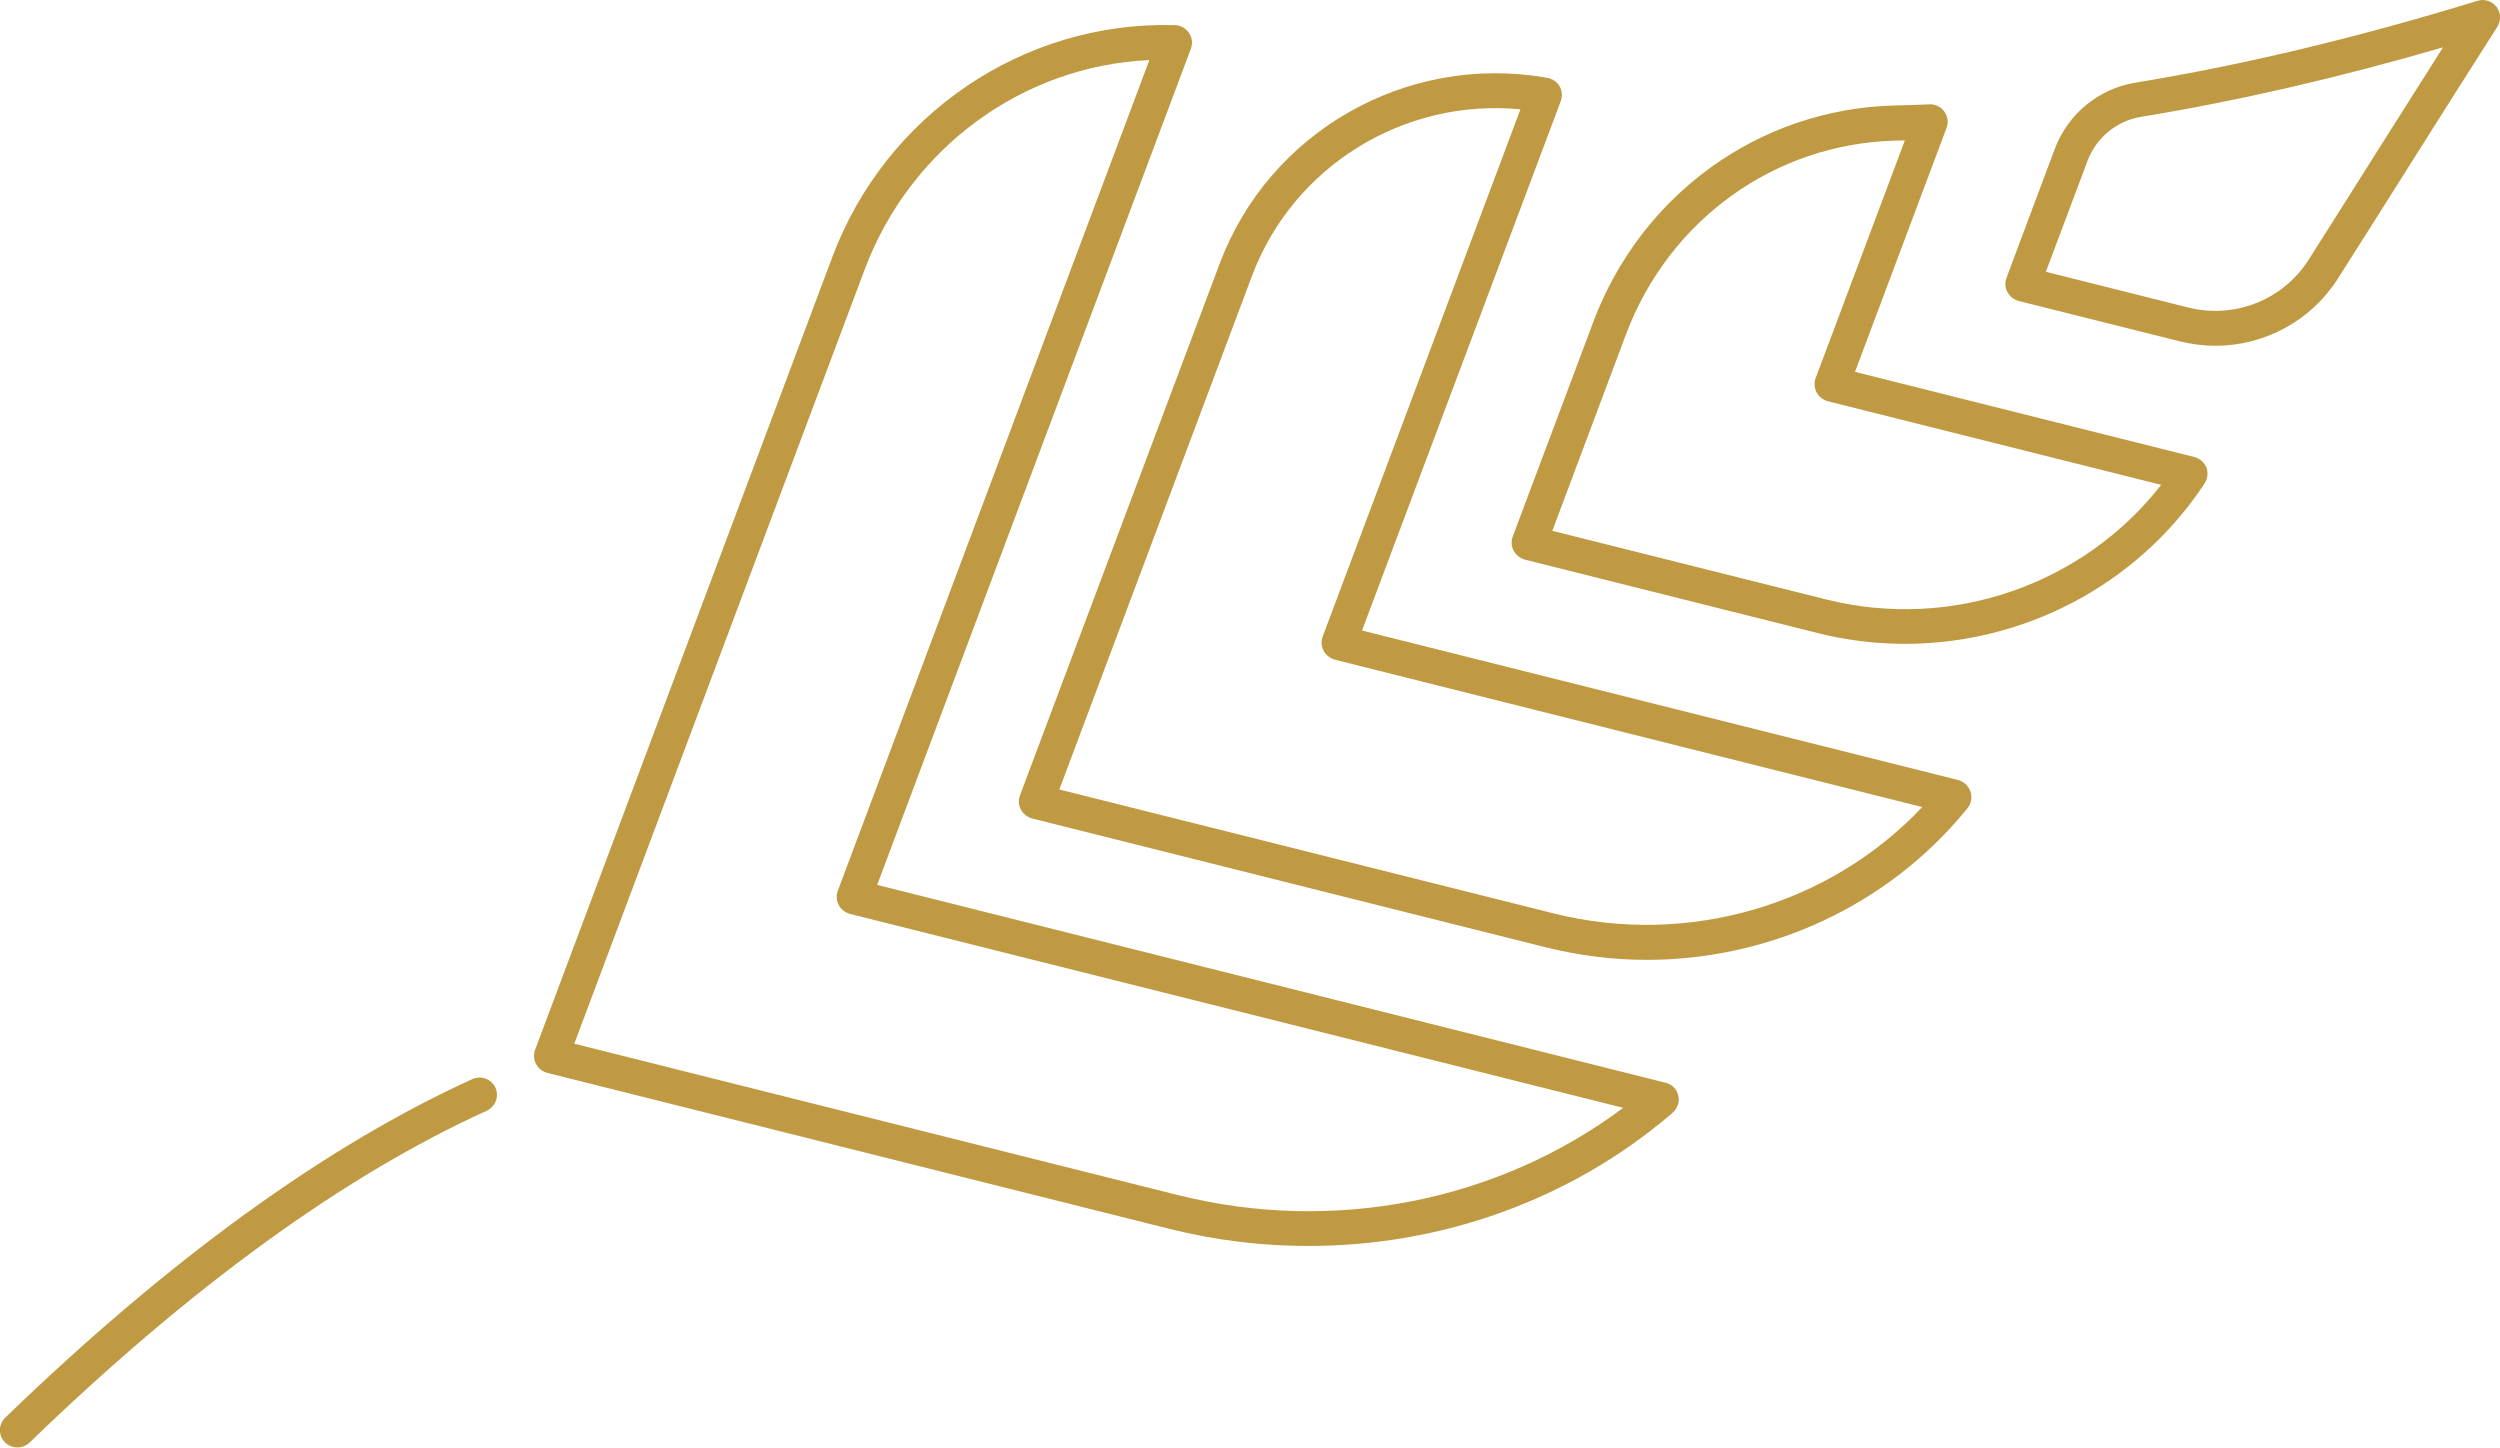 <?xml version="1.0" encoding="utf-8"?>
<!-- Generator: Adobe Illustrator 28.1.0, SVG Export Plug-In . SVG Version: 6.00 Build 0)  -->
<svg version="1.1" id="Layer_1" xmlns="http://www.w3.org/2000/svg" xmlns:xlink="http://www.w3.org/1999/xlink" x="0px" y="0px"
	 viewBox="0 0 129.42 74.94" style="enable-background:new 0 0 129.42 74.94;" xml:space="preserve">
<style type="text/css">
	.st0{fill:#BF9A43;}
</style>
<path class="st0" d="M86.22,56.05L45.41,45.81L61.65,2.52c0.1-0.27,0.07-0.58-0.1-0.82s-0.43-0.39-0.72-0.4l-0.12,0
	c-7.74-0.18-14.85,4.62-17.62,12L27.7,54.35c-0.09,0.24-0.07,0.51,0.05,0.73c0.12,0.23,0.33,0.39,0.58,0.46l32.19,8.07
	c2.4,0.6,4.83,0.9,7.24,0.89c6.83,0,13.5-2.36,18.72-6.8c0,0,0.12-0.1,0.12-0.11c0.25-0.22,0.36-0.56,0.28-0.89
	S86.55,56.13,86.22,56.05z M60.95,61.86l-31.22-7.83l15.04-40.1C47.14,7.64,52.97,3.4,59.5,3.11L43.37,46.12
	c-0.09,0.24-0.07,0.51,0.05,0.73c0.12,0.23,0.33,0.39,0.58,0.46l40.03,10.04C77.54,62.2,69.03,63.89,60.95,61.86z M113.6,23.66
	l-17.57-4.41l4.74-12.63c0.11-0.28,0.06-0.6-0.12-0.85c-0.18-0.24-0.47-0.39-0.77-0.37c-0.61,0.03-1.22,0.05-1.81,0.06
	c-6.98,0.18-13.1,4.58-15.59,11.21l-4.17,11.11c-0.09,0.24-0.07,0.51,0.05,0.73s0.33,0.39,0.58,0.46l15.15,3.8
	c1.5,0.38,3.03,0.56,4.53,0.56c6.1,0,11.96-3,15.44-8.2l0.07-0.11c0.16-0.24,0.19-0.55,0.09-0.82
	C114.11,23.94,113.88,23.73,113.6,23.66z M94.53,31.03l-14.17-3.55l3.81-10.16c2.23-5.94,7.7-9.88,13.95-10.04
	c0.16,0,0.33-0.01,0.49-0.01l-4.62,12.31c-0.09,0.24-0.07,0.51,0.05,0.73s0.33,0.39,0.58,0.46l17.26,4.33
	C107.84,30.28,101.01,32.66,94.53,31.03z M101.37,40.38l-30.86-7.74L80.8,5.23c0.09-0.25,0.07-0.53-0.06-0.76s-0.37-0.39-0.63-0.44
	l-0.12-0.02c-7.21-1.23-14.3,2.83-16.85,9.64L52.8,41.18c-0.09,0.24-0.07,0.51,0.05,0.73c0.12,0.23,0.33,0.39,0.58,0.46l26.59,6.67
	c1.73,0.43,3.49,0.65,5.23,0.65c6.33,0,12.46-2.79,16.52-7.75c0,0,0.09-0.11,0.09-0.11c0.19-0.24,0.25-0.56,0.15-0.85
	S101.67,40.46,101.37,40.38z M80.45,47.29l-25.61-6.42l9.97-26.58c2.14-5.7,7.88-9.21,13.9-8.63l-10.24,27.3
	c-0.09,0.24-0.07,0.51,0.05,0.73s0.33,0.39,0.58,0.46l30.41,7.63C94.72,46.86,87.38,49.02,80.45,47.29z M129.24,0.36
	c-0.23-0.3-0.62-0.43-0.98-0.32c-6.25,1.92-12.21,3.34-17.72,4.24c-1.89,0.31-3.48,1.61-4.16,3.41l-2.51,6.7
	c-0.09,0.24-0.07,0.51,0.05,0.73s0.33,0.39,0.58,0.46l8.34,2.09c0.61,0.15,1.23,0.23,1.85,0.23c2.53,0,4.94-1.28,6.34-3.48
	c1.21-1.9,2.42-3.82,3.63-5.74c1.53-2.42,3.06-4.85,4.62-7.29C129.48,1.07,129.47,0.66,129.24,0.36z M123.14,7.71
	c-1.21,1.92-2.42,3.84-3.63,5.74c-1.32,2.08-3.83,3.07-6.23,2.47l-7.37-1.85l2.16-5.75c0.45-1.19,1.5-2.06,2.76-2.27
	c4.9-0.8,10.15-2,15.64-3.6C125.35,4.21,124.24,5.97,123.14,7.71z M24.46,55.86C16.87,59.31,8.74,65.2,0.27,73.39
	c-0.36,0.35-0.37,0.92-0.02,1.27c0.18,0.18,0.41,0.27,0.65,0.27c0.23,0,0.45-0.08,0.63-0.25C9.84,66.64,17.8,60.86,25.2,57.5
	c0.45-0.21,0.65-0.74,0.45-1.19C25.44,55.86,24.91,55.66,24.46,55.86z"/>
</svg>
